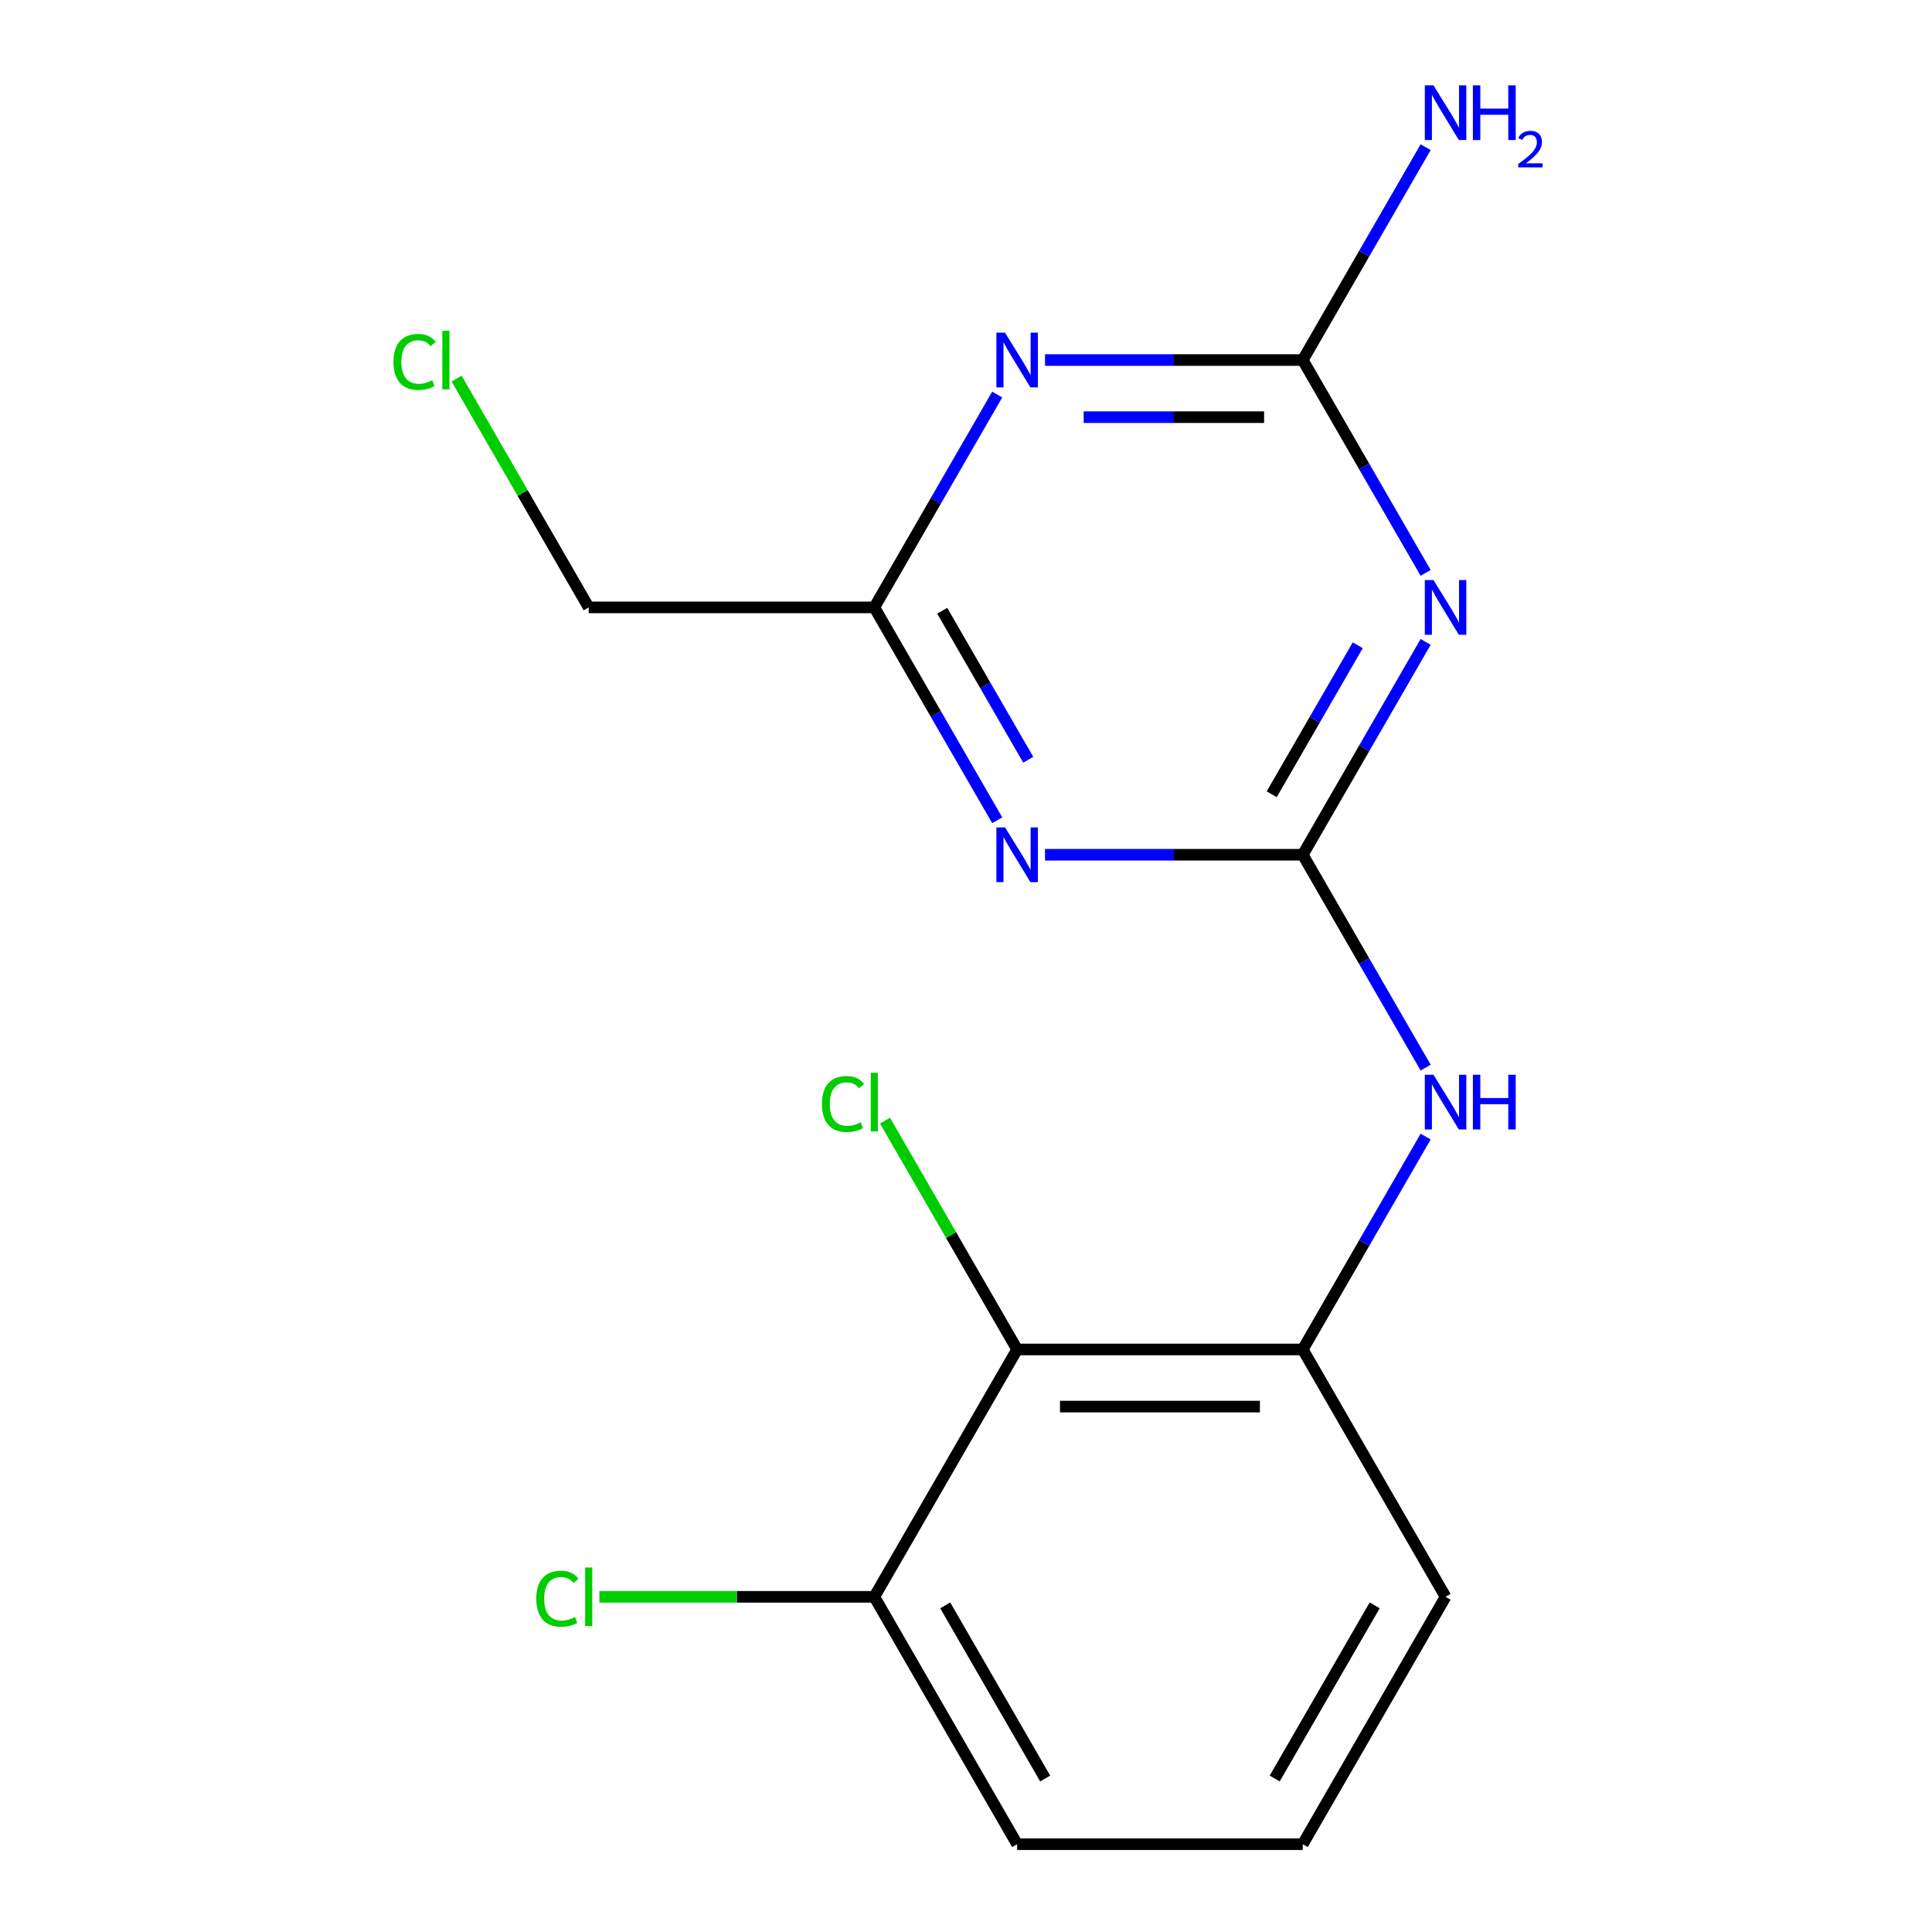 <?xml version='1.0' encoding='iso-8859-1'?>
<svg version='1.1' baseProfile='full'
              xmlns='http://www.w3.org/2000/svg'
                      xmlns:rdkit='http://www.rdkit.org/xml'
                      xmlns:xlink='http://www.w3.org/1999/xlink'
                  xml:space='preserve'
width='1000px' height='1000px' viewBox='0 0 1000 1000'>
<!-- END OF HEADER -->
<rect style='opacity:1.0;fill:#FFFFFF;stroke:none' width='1000' height='1000' x='0' y='0'> </rect>
<path class='bond-0' d='M 674.303,442.419 L 706.108,387.332' style='fill:none;fill-rule:evenodd;stroke:#000000;stroke-width:6px;stroke-linecap:butt;stroke-linejoin:miter;stroke-opacity:1' />
<path class='bond-0' d='M 706.108,387.332 L 737.913,332.244' style='fill:none;fill-rule:evenodd;stroke:#0000FF;stroke-width:6px;stroke-linecap:butt;stroke-linejoin:miter;stroke-opacity:1' />
<path class='bond-0' d='M 658.238,411.109 L 680.502,372.548' style='fill:none;fill-rule:evenodd;stroke:#000000;stroke-width:6px;stroke-linecap:butt;stroke-linejoin:miter;stroke-opacity:1' />
<path class='bond-0' d='M 680.502,372.548 L 702.765,333.986' style='fill:none;fill-rule:evenodd;stroke:#0000FF;stroke-width:6px;stroke-linecap:butt;stroke-linejoin:miter;stroke-opacity:1' />
<path class='bond-1' d='M 674.303,442.419 L 607.602,442.419' style='fill:none;fill-rule:evenodd;stroke:#000000;stroke-width:6px;stroke-linecap:butt;stroke-linejoin:miter;stroke-opacity:1' />
<path class='bond-1' d='M 607.602,442.419 L 540.901,442.419' style='fill:none;fill-rule:evenodd;stroke:#0000FF;stroke-width:6px;stroke-linecap:butt;stroke-linejoin:miter;stroke-opacity:1' />
<path class='bond-5' d='M 674.303,442.419 L 706.108,497.507' style='fill:none;fill-rule:evenodd;stroke:#000000;stroke-width:6px;stroke-linecap:butt;stroke-linejoin:miter;stroke-opacity:1' />
<path class='bond-5' d='M 706.108,497.507 L 737.913,552.595' style='fill:none;fill-rule:evenodd;stroke:#0000FF;stroke-width:6px;stroke-linecap:butt;stroke-linejoin:miter;stroke-opacity:1' />
<path class='bond-3' d='M 737.913,296.532 L 706.108,241.444' style='fill:none;fill-rule:evenodd;stroke:#0000FF;stroke-width:6px;stroke-linecap:butt;stroke-linejoin:miter;stroke-opacity:1' />
<path class='bond-3' d='M 706.108,241.444 L 674.303,186.356' style='fill:none;fill-rule:evenodd;stroke:#000000;stroke-width:6px;stroke-linecap:butt;stroke-linejoin:miter;stroke-opacity:1' />
<path class='bond-4' d='M 516.156,424.563 L 484.351,369.476' style='fill:none;fill-rule:evenodd;stroke:#0000FF;stroke-width:6px;stroke-linecap:butt;stroke-linejoin:miter;stroke-opacity:1' />
<path class='bond-4' d='M 484.351,369.476 L 452.546,314.388' style='fill:none;fill-rule:evenodd;stroke:#000000;stroke-width:6px;stroke-linecap:butt;stroke-linejoin:miter;stroke-opacity:1' />
<path class='bond-4' d='M 532.221,393.253 L 509.957,354.692' style='fill:none;fill-rule:evenodd;stroke:#0000FF;stroke-width:6px;stroke-linecap:butt;stroke-linejoin:miter;stroke-opacity:1' />
<path class='bond-4' d='M 509.957,354.692 L 487.694,316.13' style='fill:none;fill-rule:evenodd;stroke:#000000;stroke-width:6px;stroke-linecap:butt;stroke-linejoin:miter;stroke-opacity:1' />
<path class='bond-2' d='M 516.156,204.212 L 484.351,259.3' style='fill:none;fill-rule:evenodd;stroke:#0000FF;stroke-width:6px;stroke-linecap:butt;stroke-linejoin:miter;stroke-opacity:1' />
<path class='bond-2' d='M 484.351,259.3 L 452.546,314.388' style='fill:none;fill-rule:evenodd;stroke:#000000;stroke-width:6px;stroke-linecap:butt;stroke-linejoin:miter;stroke-opacity:1' />
<path class='bond-17' d='M 540.901,186.356 L 607.602,186.356' style='fill:none;fill-rule:evenodd;stroke:#0000FF;stroke-width:6px;stroke-linecap:butt;stroke-linejoin:miter;stroke-opacity:1' />
<path class='bond-17' d='M 607.602,186.356 L 674.303,186.356' style='fill:none;fill-rule:evenodd;stroke:#000000;stroke-width:6px;stroke-linecap:butt;stroke-linejoin:miter;stroke-opacity:1' />
<path class='bond-17' d='M 560.911,215.924 L 607.602,215.924' style='fill:none;fill-rule:evenodd;stroke:#0000FF;stroke-width:6px;stroke-linecap:butt;stroke-linejoin:miter;stroke-opacity:1' />
<path class='bond-17' d='M 607.602,215.924 L 654.293,215.924' style='fill:none;fill-rule:evenodd;stroke:#000000;stroke-width:6px;stroke-linecap:butt;stroke-linejoin:miter;stroke-opacity:1' />
<path class='bond-9' d='M 674.303,186.356 L 706.108,131.268' style='fill:none;fill-rule:evenodd;stroke:#000000;stroke-width:6px;stroke-linecap:butt;stroke-linejoin:miter;stroke-opacity:1' />
<path class='bond-9' d='M 706.108,131.268 L 737.913,76.181' style='fill:none;fill-rule:evenodd;stroke:#0000FF;stroke-width:6px;stroke-linecap:butt;stroke-linejoin:miter;stroke-opacity:1' />
<path class='bond-12' d='M 452.546,314.388 L 304.708,314.388' style='fill:none;fill-rule:evenodd;stroke:#000000;stroke-width:6px;stroke-linecap:butt;stroke-linejoin:miter;stroke-opacity:1' />
<path class='bond-7' d='M 737.913,588.307 L 706.108,643.395' style='fill:none;fill-rule:evenodd;stroke:#0000FF;stroke-width:6px;stroke-linecap:butt;stroke-linejoin:miter;stroke-opacity:1' />
<path class='bond-7' d='M 706.108,643.395 L 674.303,698.482' style='fill:none;fill-rule:evenodd;stroke:#000000;stroke-width:6px;stroke-linecap:butt;stroke-linejoin:miter;stroke-opacity:1' />
<path class='bond-6' d='M 526.465,698.482 L 674.303,698.482' style='fill:none;fill-rule:evenodd;stroke:#000000;stroke-width:6px;stroke-linecap:butt;stroke-linejoin:miter;stroke-opacity:1' />
<path class='bond-6' d='M 548.641,728.05 L 652.127,728.05' style='fill:none;fill-rule:evenodd;stroke:#000000;stroke-width:6px;stroke-linecap:butt;stroke-linejoin:miter;stroke-opacity:1' />
<path class='bond-8' d='M 526.465,698.482 L 452.546,826.514' style='fill:none;fill-rule:evenodd;stroke:#000000;stroke-width:6px;stroke-linecap:butt;stroke-linejoin:miter;stroke-opacity:1' />
<path class='bond-10' d='M 526.465,698.482 L 492.273,639.261' style='fill:none;fill-rule:evenodd;stroke:#000000;stroke-width:6px;stroke-linecap:butt;stroke-linejoin:miter;stroke-opacity:1' />
<path class='bond-10' d='M 492.273,639.261 L 458.082,580.039' style='fill:none;fill-rule:evenodd;stroke:#00CC00;stroke-width:6px;stroke-linecap:butt;stroke-linejoin:miter;stroke-opacity:1' />
<path class='bond-14' d='M 674.303,698.482 L 748.222,826.514' style='fill:none;fill-rule:evenodd;stroke:#000000;stroke-width:6px;stroke-linecap:butt;stroke-linejoin:miter;stroke-opacity:1' />
<path class='bond-11' d='M 452.546,826.514 L 381.395,826.514' style='fill:none;fill-rule:evenodd;stroke:#000000;stroke-width:6px;stroke-linecap:butt;stroke-linejoin:miter;stroke-opacity:1' />
<path class='bond-11' d='M 381.395,826.514 L 310.244,826.514' style='fill:none;fill-rule:evenodd;stroke:#00CC00;stroke-width:6px;stroke-linecap:butt;stroke-linejoin:miter;stroke-opacity:1' />
<path class='bond-18' d='M 452.546,826.514 L 526.465,954.545' style='fill:none;fill-rule:evenodd;stroke:#000000;stroke-width:6px;stroke-linecap:butt;stroke-linejoin:miter;stroke-opacity:1' />
<path class='bond-18' d='M 489.24,830.935 L 540.983,920.557' style='fill:none;fill-rule:evenodd;stroke:#000000;stroke-width:6px;stroke-linecap:butt;stroke-linejoin:miter;stroke-opacity:1' />
<path class='bond-13' d='M 304.708,314.388 L 270.516,255.166' style='fill:none;fill-rule:evenodd;stroke:#000000;stroke-width:6px;stroke-linecap:butt;stroke-linejoin:miter;stroke-opacity:1' />
<path class='bond-13' d='M 270.516,255.166 L 236.325,195.945' style='fill:none;fill-rule:evenodd;stroke:#00CC00;stroke-width:6px;stroke-linecap:butt;stroke-linejoin:miter;stroke-opacity:1' />
<path class='bond-15' d='M 748.222,826.514 L 674.303,954.545' style='fill:none;fill-rule:evenodd;stroke:#000000;stroke-width:6px;stroke-linecap:butt;stroke-linejoin:miter;stroke-opacity:1' />
<path class='bond-15' d='M 711.528,830.935 L 659.784,920.557' style='fill:none;fill-rule:evenodd;stroke:#000000;stroke-width:6px;stroke-linecap:butt;stroke-linejoin:miter;stroke-opacity:1' />
<path class='bond-16' d='M 674.303,954.545 L 526.465,954.545' style='fill:none;fill-rule:evenodd;stroke:#000000;stroke-width:6px;stroke-linecap:butt;stroke-linejoin:miter;stroke-opacity:1' />
<path  class='atom-1' d='M 741.962 300.228
L 751.242 315.228
Q 752.162 316.708, 753.642 319.388
Q 755.122 322.068, 755.202 322.228
L 755.202 300.228
L 758.962 300.228
L 758.962 328.548
L 755.082 328.548
L 745.122 312.148
Q 743.962 310.228, 742.722 308.028
Q 741.522 305.828, 741.162 305.148
L 741.162 328.548
L 737.482 328.548
L 737.482 300.228
L 741.962 300.228
' fill='#0000FF'/>
<path  class='atom-2' d='M 520.205 428.259
L 529.485 443.259
Q 530.405 444.739, 531.885 447.419
Q 533.365 450.099, 533.445 450.259
L 533.445 428.259
L 537.205 428.259
L 537.205 456.579
L 533.325 456.579
L 523.365 440.179
Q 522.205 438.259, 520.965 436.059
Q 519.765 433.859, 519.405 433.179
L 519.405 456.579
L 515.725 456.579
L 515.725 428.259
L 520.205 428.259
' fill='#0000FF'/>
<path  class='atom-3' d='M 520.205 172.196
L 529.485 187.196
Q 530.405 188.676, 531.885 191.356
Q 533.365 194.036, 533.445 194.196
L 533.445 172.196
L 537.205 172.196
L 537.205 200.516
L 533.325 200.516
L 523.365 184.116
Q 522.205 182.196, 520.965 179.996
Q 519.765 177.796, 519.405 177.116
L 519.405 200.516
L 515.725 200.516
L 515.725 172.196
L 520.205 172.196
' fill='#0000FF'/>
<path  class='atom-6' d='M 741.962 556.291
L 751.242 571.291
Q 752.162 572.771, 753.642 575.451
Q 755.122 578.131, 755.202 578.291
L 755.202 556.291
L 758.962 556.291
L 758.962 584.611
L 755.082 584.611
L 745.122 568.211
Q 743.962 566.291, 742.722 564.091
Q 741.522 561.891, 741.162 561.211
L 741.162 584.611
L 737.482 584.611
L 737.482 556.291
L 741.962 556.291
' fill='#0000FF'/>
<path  class='atom-6' d='M 762.362 556.291
L 766.202 556.291
L 766.202 568.331
L 780.682 568.331
L 780.682 556.291
L 784.522 556.291
L 784.522 584.611
L 780.682 584.611
L 780.682 571.531
L 766.202 571.531
L 766.202 584.611
L 762.362 584.611
L 762.362 556.291
' fill='#0000FF'/>
<path  class='atom-10' d='M 741.962 44.165
L 751.242 59.165
Q 752.162 60.645, 753.642 63.325
Q 755.122 66.005, 755.202 66.165
L 755.202 44.165
L 758.962 44.165
L 758.962 72.485
L 755.082 72.485
L 745.122 56.085
Q 743.962 54.165, 742.722 51.965
Q 741.522 49.765, 741.162 49.085
L 741.162 72.485
L 737.482 72.485
L 737.482 44.165
L 741.962 44.165
' fill='#0000FF'/>
<path  class='atom-10' d='M 762.362 44.165
L 766.202 44.165
L 766.202 56.205
L 780.682 56.205
L 780.682 44.165
L 784.522 44.165
L 784.522 72.485
L 780.682 72.485
L 780.682 59.405
L 766.202 59.405
L 766.202 72.485
L 762.362 72.485
L 762.362 44.165
' fill='#0000FF'/>
<path  class='atom-10' d='M 785.895 71.491
Q 786.581 69.722, 788.218 68.746
Q 789.855 67.742, 792.125 67.742
Q 794.95 67.742, 796.534 69.273
Q 798.118 70.805, 798.118 73.524
Q 798.118 76.296, 796.059 78.883
Q 794.026 81.47, 789.802 84.533
L 798.435 84.533
L 798.435 86.645
L 785.842 86.645
L 785.842 84.876
Q 789.327 82.394, 791.386 80.546
Q 793.472 78.698, 794.475 77.035
Q 795.478 75.372, 795.478 73.656
Q 795.478 71.861, 794.58 70.858
Q 793.683 69.854, 792.125 69.854
Q 790.62 69.854, 789.617 70.462
Q 788.614 71.069, 787.901 72.415
L 785.895 71.491
' fill='#0000FF'/>
<path  class='atom-11' d='M 425.426 571.431
Q 425.426 564.391, 428.706 560.711
Q 432.026 556.991, 438.306 556.991
Q 444.146 556.991, 447.266 561.111
L 444.626 563.271
Q 442.346 560.271, 438.306 560.271
Q 434.026 560.271, 431.746 563.151
Q 429.506 565.991, 429.506 571.431
Q 429.506 577.031, 431.826 579.911
Q 434.186 582.791, 438.746 582.791
Q 441.866 582.791, 445.506 580.911
L 446.626 583.911
Q 445.146 584.871, 442.906 585.431
Q 440.666 585.991, 438.186 585.991
Q 432.026 585.991, 428.706 582.231
Q 425.426 578.471, 425.426 571.431
' fill='#00CC00'/>
<path  class='atom-11' d='M 450.706 555.271
L 454.386 555.271
L 454.386 585.631
L 450.706 585.631
L 450.706 555.271
' fill='#00CC00'/>
<path  class='atom-12' d='M 277.588 827.494
Q 277.588 820.454, 280.868 816.774
Q 284.188 813.054, 290.468 813.054
Q 296.308 813.054, 299.428 817.174
L 296.788 819.334
Q 294.508 816.334, 290.468 816.334
Q 286.188 816.334, 283.908 819.214
Q 281.668 822.054, 281.668 827.494
Q 281.668 833.094, 283.988 835.974
Q 286.348 838.854, 290.908 838.854
Q 294.028 838.854, 297.668 836.974
L 298.788 839.974
Q 297.308 840.934, 295.068 841.494
Q 292.828 842.054, 290.348 842.054
Q 284.188 842.054, 280.868 838.294
Q 277.588 834.534, 277.588 827.494
' fill='#00CC00'/>
<path  class='atom-12' d='M 302.868 811.334
L 306.548 811.334
L 306.548 841.694
L 302.868 841.694
L 302.868 811.334
' fill='#00CC00'/>
<path  class='atom-14' d='M 203.669 187.336
Q 203.669 180.296, 206.949 176.616
Q 210.269 172.896, 216.549 172.896
Q 222.389 172.896, 225.509 177.016
L 222.869 179.176
Q 220.589 176.176, 216.549 176.176
Q 212.269 176.176, 209.989 179.056
Q 207.749 181.896, 207.749 187.336
Q 207.749 192.936, 210.069 195.816
Q 212.429 198.696, 216.989 198.696
Q 220.109 198.696, 223.749 196.816
L 224.869 199.816
Q 223.389 200.776, 221.149 201.336
Q 218.909 201.896, 216.429 201.896
Q 210.269 201.896, 206.949 198.136
Q 203.669 194.376, 203.669 187.336
' fill='#00CC00'/>
<path  class='atom-14' d='M 228.949 171.176
L 232.629 171.176
L 232.629 201.536
L 228.949 201.536
L 228.949 171.176
' fill='#00CC00'/>
</svg>
